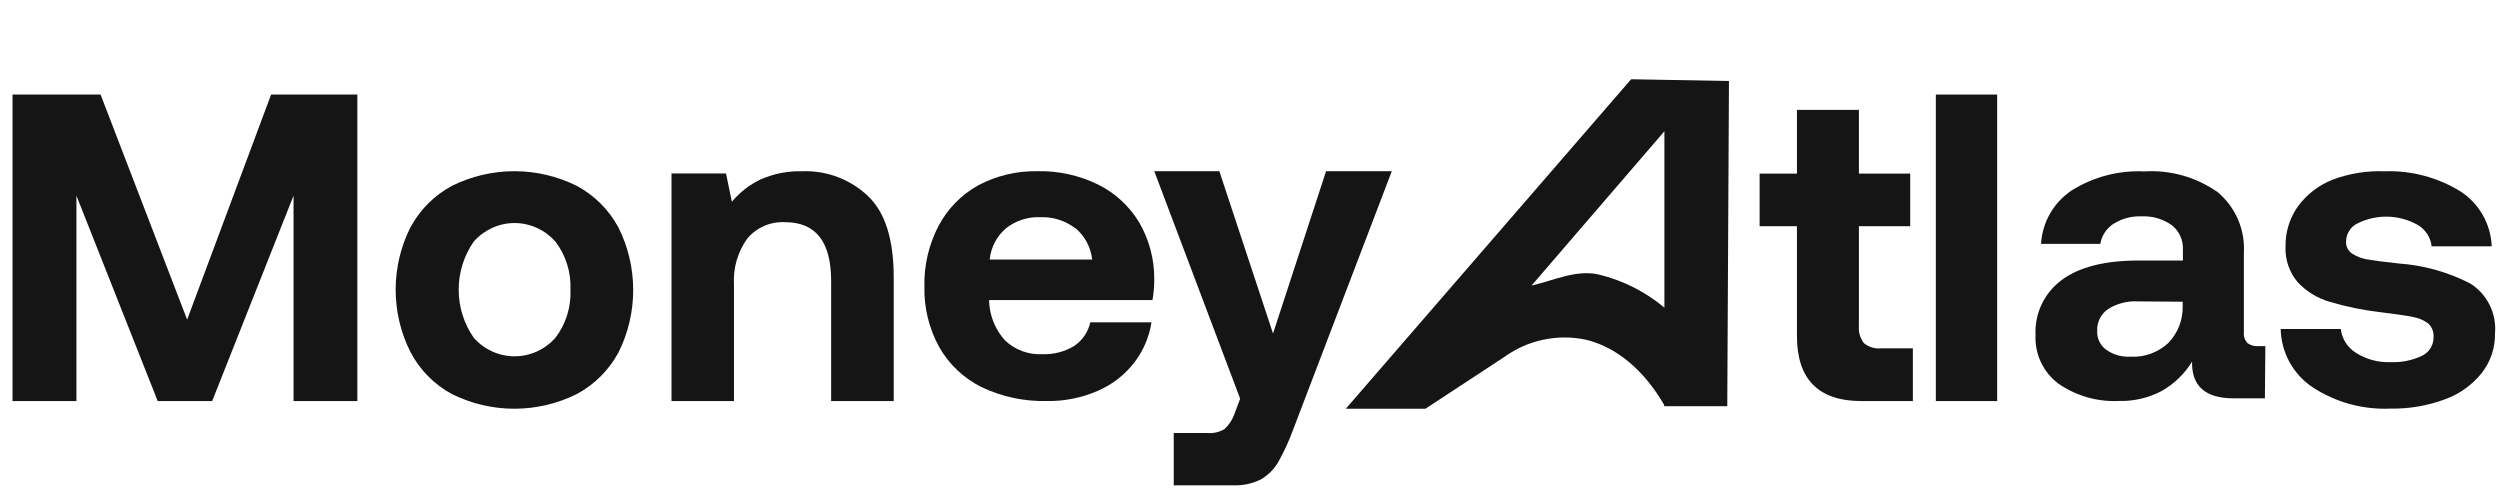 <svg width="122" height="24" viewBox="0 0 122 24" fill="none" xmlns="http://www.w3.org/2000/svg">
<path d="M62.124 16.276L64.712 8.354H67.92L63.108 20.958C62.91 21.502 62.669 22.03 62.386 22.535C62.18 22.893 61.885 23.19 61.53 23.396C61.111 23.603 60.648 23.702 60.183 23.683H57.279V21.131H58.932C59.221 21.155 59.511 21.087 59.76 20.936C59.981 20.729 60.148 20.47 60.247 20.183L60.52 19.457L56.328 8.354H59.504L62.124 16.276Z" fill="#151515"/>
<path d="M4.908 4.614L9.132 15.598L13.23 4.614H17.439V19.572H14.325V9.548L10.354 19.572H7.696L3.73 9.548V19.572H0.611V4.614H4.908Z" fill="#151515"/>
<path d="M20.026 17.172C19.554 16.233 19.308 15.193 19.308 14.136C19.308 13.08 19.554 12.039 20.026 11.101C20.493 10.233 21.199 9.527 22.054 9.07C23.004 8.599 24.045 8.354 25.1 8.354C26.155 8.354 27.196 8.599 28.146 9.07C29.003 9.526 29.71 10.233 30.18 11.101C30.653 12.044 30.9 13.091 30.9 14.153C30.9 15.215 30.653 16.261 30.18 17.205C29.709 18.07 29.002 18.774 28.146 19.23C27.196 19.702 26.155 19.946 25.1 19.946C24.045 19.946 23.004 19.702 22.054 19.23C21.193 18.768 20.486 18.051 20.026 17.172ZM27.838 14.136C27.874 13.286 27.612 12.451 27.099 11.783C26.846 11.5 26.539 11.274 26.197 11.119C25.854 10.964 25.485 10.884 25.111 10.884C24.737 10.884 24.367 10.964 24.025 11.119C23.683 11.274 23.375 11.5 23.123 11.783C22.642 12.468 22.384 13.291 22.384 14.136C22.384 14.981 22.642 15.804 23.123 16.489C23.375 16.773 23.683 16.999 24.025 17.154C24.367 17.308 24.737 17.388 25.111 17.388C25.485 17.388 25.854 17.308 26.197 17.154C26.539 16.999 26.846 16.773 27.099 16.489C27.614 15.822 27.876 14.987 27.838 14.136Z" fill="#151515"/>
<path d="M43.614 13.542V19.572H40.56V13.716C40.56 11.797 39.812 10.843 38.309 10.843C37.962 10.824 37.614 10.886 37.295 11.024C36.975 11.162 36.692 11.373 36.468 11.639C36 12.291 35.771 13.084 35.818 13.885V19.572H32.77V8.466H35.43L35.715 9.845C36.098 9.385 36.577 9.013 37.118 8.755C37.76 8.473 38.456 8.337 39.156 8.357C39.744 8.336 40.329 8.432 40.879 8.64C41.429 8.848 41.931 9.163 42.358 9.567C43.195 10.36 43.614 11.684 43.614 13.542Z" fill="#151515"/>
<path d="M47.728 9.049C48.621 8.572 49.624 8.333 50.638 8.355C51.659 8.333 52.671 8.557 53.586 9.006C54.414 9.417 55.108 10.053 55.585 10.841C56.079 11.685 56.335 12.645 56.328 13.621C56.329 13.964 56.3 14.306 56.241 14.643H48.27V14.729C48.3 15.424 48.573 16.088 49.04 16.607C49.281 16.838 49.567 17.018 49.881 17.134C50.195 17.251 50.531 17.302 50.865 17.284C51.406 17.305 51.941 17.169 52.405 16.892C52.814 16.623 53.102 16.206 53.206 15.73H56.192C56.082 16.444 55.794 17.119 55.352 17.693C54.891 18.29 54.285 18.762 53.591 19.065C52.802 19.413 51.946 19.585 51.082 19.57C49.979 19.596 48.886 19.362 47.891 18.887C47.024 18.454 46.307 17.774 45.832 16.935C45.335 16.03 45.087 15.012 45.111 13.982C45.087 12.947 45.328 11.924 45.81 11.007C46.247 10.185 46.913 9.506 47.728 9.049ZM52.469 11.136C51.981 10.765 51.377 10.574 50.763 10.598C50.161 10.574 49.571 10.765 49.099 11.136C48.642 11.523 48.355 12.071 48.297 12.664H53.298C53.233 12.071 52.943 11.524 52.486 11.136H52.469Z" fill="#151515"/>
<path d="M85.869 11.04V8.473H87.691V5.362H90.714V8.473H93.218V11.04H90.714V15.9C90.688 16.202 90.775 16.503 90.957 16.744C91.189 16.936 91.487 17.028 91.785 17H93.348V19.572H90.844C88.742 19.572 87.691 18.513 87.691 16.395V11.04H85.869Z" fill="#151515"/>
<path d="M97.461 4.614V19.572H94.469V4.614H97.461Z" fill="#151515"/>
<path d="M110.527 19.438H108.996C107.621 19.438 106.947 18.841 106.972 17.648C106.61 18.238 106.106 18.728 105.505 19.072C104.858 19.417 104.133 19.587 103.4 19.567C102.351 19.617 101.315 19.32 100.451 18.723C100.085 18.448 99.791 18.088 99.596 17.674C99.402 17.26 99.311 16.804 99.334 16.347C99.309 15.828 99.413 15.31 99.638 14.841C99.862 14.372 100.198 13.966 100.618 13.659C101.477 13.025 102.723 12.713 104.378 12.713H106.526V12.176C106.536 11.95 106.493 11.726 106.399 11.52C106.306 11.314 106.165 11.134 105.989 10.993C105.556 10.684 105.032 10.53 104.501 10.558C104.02 10.539 103.544 10.666 103.137 10.923C102.967 11.032 102.823 11.176 102.713 11.344C102.602 11.513 102.529 11.703 102.497 11.902H99.603C99.633 11.381 99.783 10.874 100.042 10.422C100.301 9.97 100.662 9.584 101.096 9.295C102.156 8.629 103.396 8.305 104.646 8.365C105.923 8.285 107.189 8.646 108.234 9.386C108.661 9.747 108.998 10.202 109.218 10.717C109.438 11.231 109.535 11.789 109.501 12.348V16.202C109.49 16.298 109.5 16.396 109.53 16.489C109.559 16.582 109.608 16.667 109.673 16.739C109.827 16.854 110.019 16.908 110.21 16.89H110.549L110.527 19.438ZM104.335 14.708C103.823 14.677 103.314 14.807 102.879 15.079C102.705 15.197 102.564 15.357 102.47 15.546C102.376 15.734 102.332 15.943 102.342 16.153C102.334 16.33 102.371 16.506 102.448 16.666C102.524 16.825 102.639 16.963 102.782 17.067C103.127 17.31 103.543 17.429 103.964 17.406C104.301 17.425 104.638 17.375 104.955 17.261C105.273 17.146 105.564 16.969 105.812 16.739C106.043 16.501 106.224 16.219 106.345 15.91C106.466 15.601 106.524 15.271 106.515 14.939V14.724L104.335 14.708Z" fill="#151515"/>
<path d="M114.963 17.212C115.466 17.535 116.056 17.696 116.654 17.671C117.189 17.697 117.722 17.588 118.206 17.356C118.375 17.272 118.517 17.142 118.615 16.98C118.713 16.819 118.762 16.632 118.757 16.443C118.766 16.32 118.747 16.197 118.701 16.083C118.655 15.969 118.584 15.867 118.493 15.784C118.275 15.62 118.021 15.512 117.753 15.469C117.432 15.402 116.902 15.325 116.173 15.236C115.337 15.14 114.511 14.971 113.704 14.733C113.101 14.561 112.555 14.228 112.125 13.77C111.714 13.281 111.503 12.655 111.534 12.016C111.525 11.321 111.736 10.642 112.136 10.074C112.567 9.488 113.155 9.035 113.832 8.768C114.641 8.465 115.503 8.325 116.366 8.359C117.673 8.313 118.965 8.656 120.077 9.344C120.526 9.636 120.898 10.032 121.162 10.498C121.426 10.964 121.575 11.486 121.596 12.022H118.664C118.64 11.809 118.567 11.604 118.452 11.423C118.336 11.243 118.18 11.091 117.995 10.982C117.547 10.727 117.043 10.587 116.528 10.573C116.013 10.56 115.502 10.673 115.041 10.904C114.877 10.985 114.739 11.109 114.642 11.263C114.544 11.418 114.491 11.596 114.489 11.778C114.48 11.894 114.503 12.009 114.553 12.113C114.603 12.217 114.68 12.306 114.776 12.37C115 12.516 115.252 12.614 115.516 12.658C115.825 12.713 116.333 12.78 117.051 12.857C118.268 12.942 119.456 13.274 120.542 13.831C120.95 14.086 121.28 14.45 121.494 14.882C121.709 15.313 121.799 15.796 121.756 16.277C121.768 16.974 121.54 17.654 121.11 18.202C120.642 18.788 120.021 19.232 119.315 19.486C118.464 19.802 117.561 19.956 116.654 19.94C115.307 20 113.976 19.634 112.848 18.894C112.381 18.581 111.996 18.159 111.726 17.665C111.456 17.171 111.309 16.618 111.297 16.055H114.229C114.257 16.291 114.338 16.517 114.465 16.717C114.593 16.917 114.763 17.086 114.963 17.212Z" fill="#151515"/>
<path d="M79.599 3.867L65.676 19.946H69.561L73.431 17.407C73.99 17.004 74.631 16.722 75.31 16.578C75.989 16.434 76.691 16.433 77.371 16.573C78.869 16.923 80.23 18.058 81.212 19.763V19.822H84.291L84.373 3.953L79.599 3.867ZM78.029 13.399C76.932 13.141 75.834 13.684 74.737 13.937L81.223 6.406V15.013C80.301 14.239 79.207 13.687 78.029 13.399Z" fill="#151515"/>
</svg>
